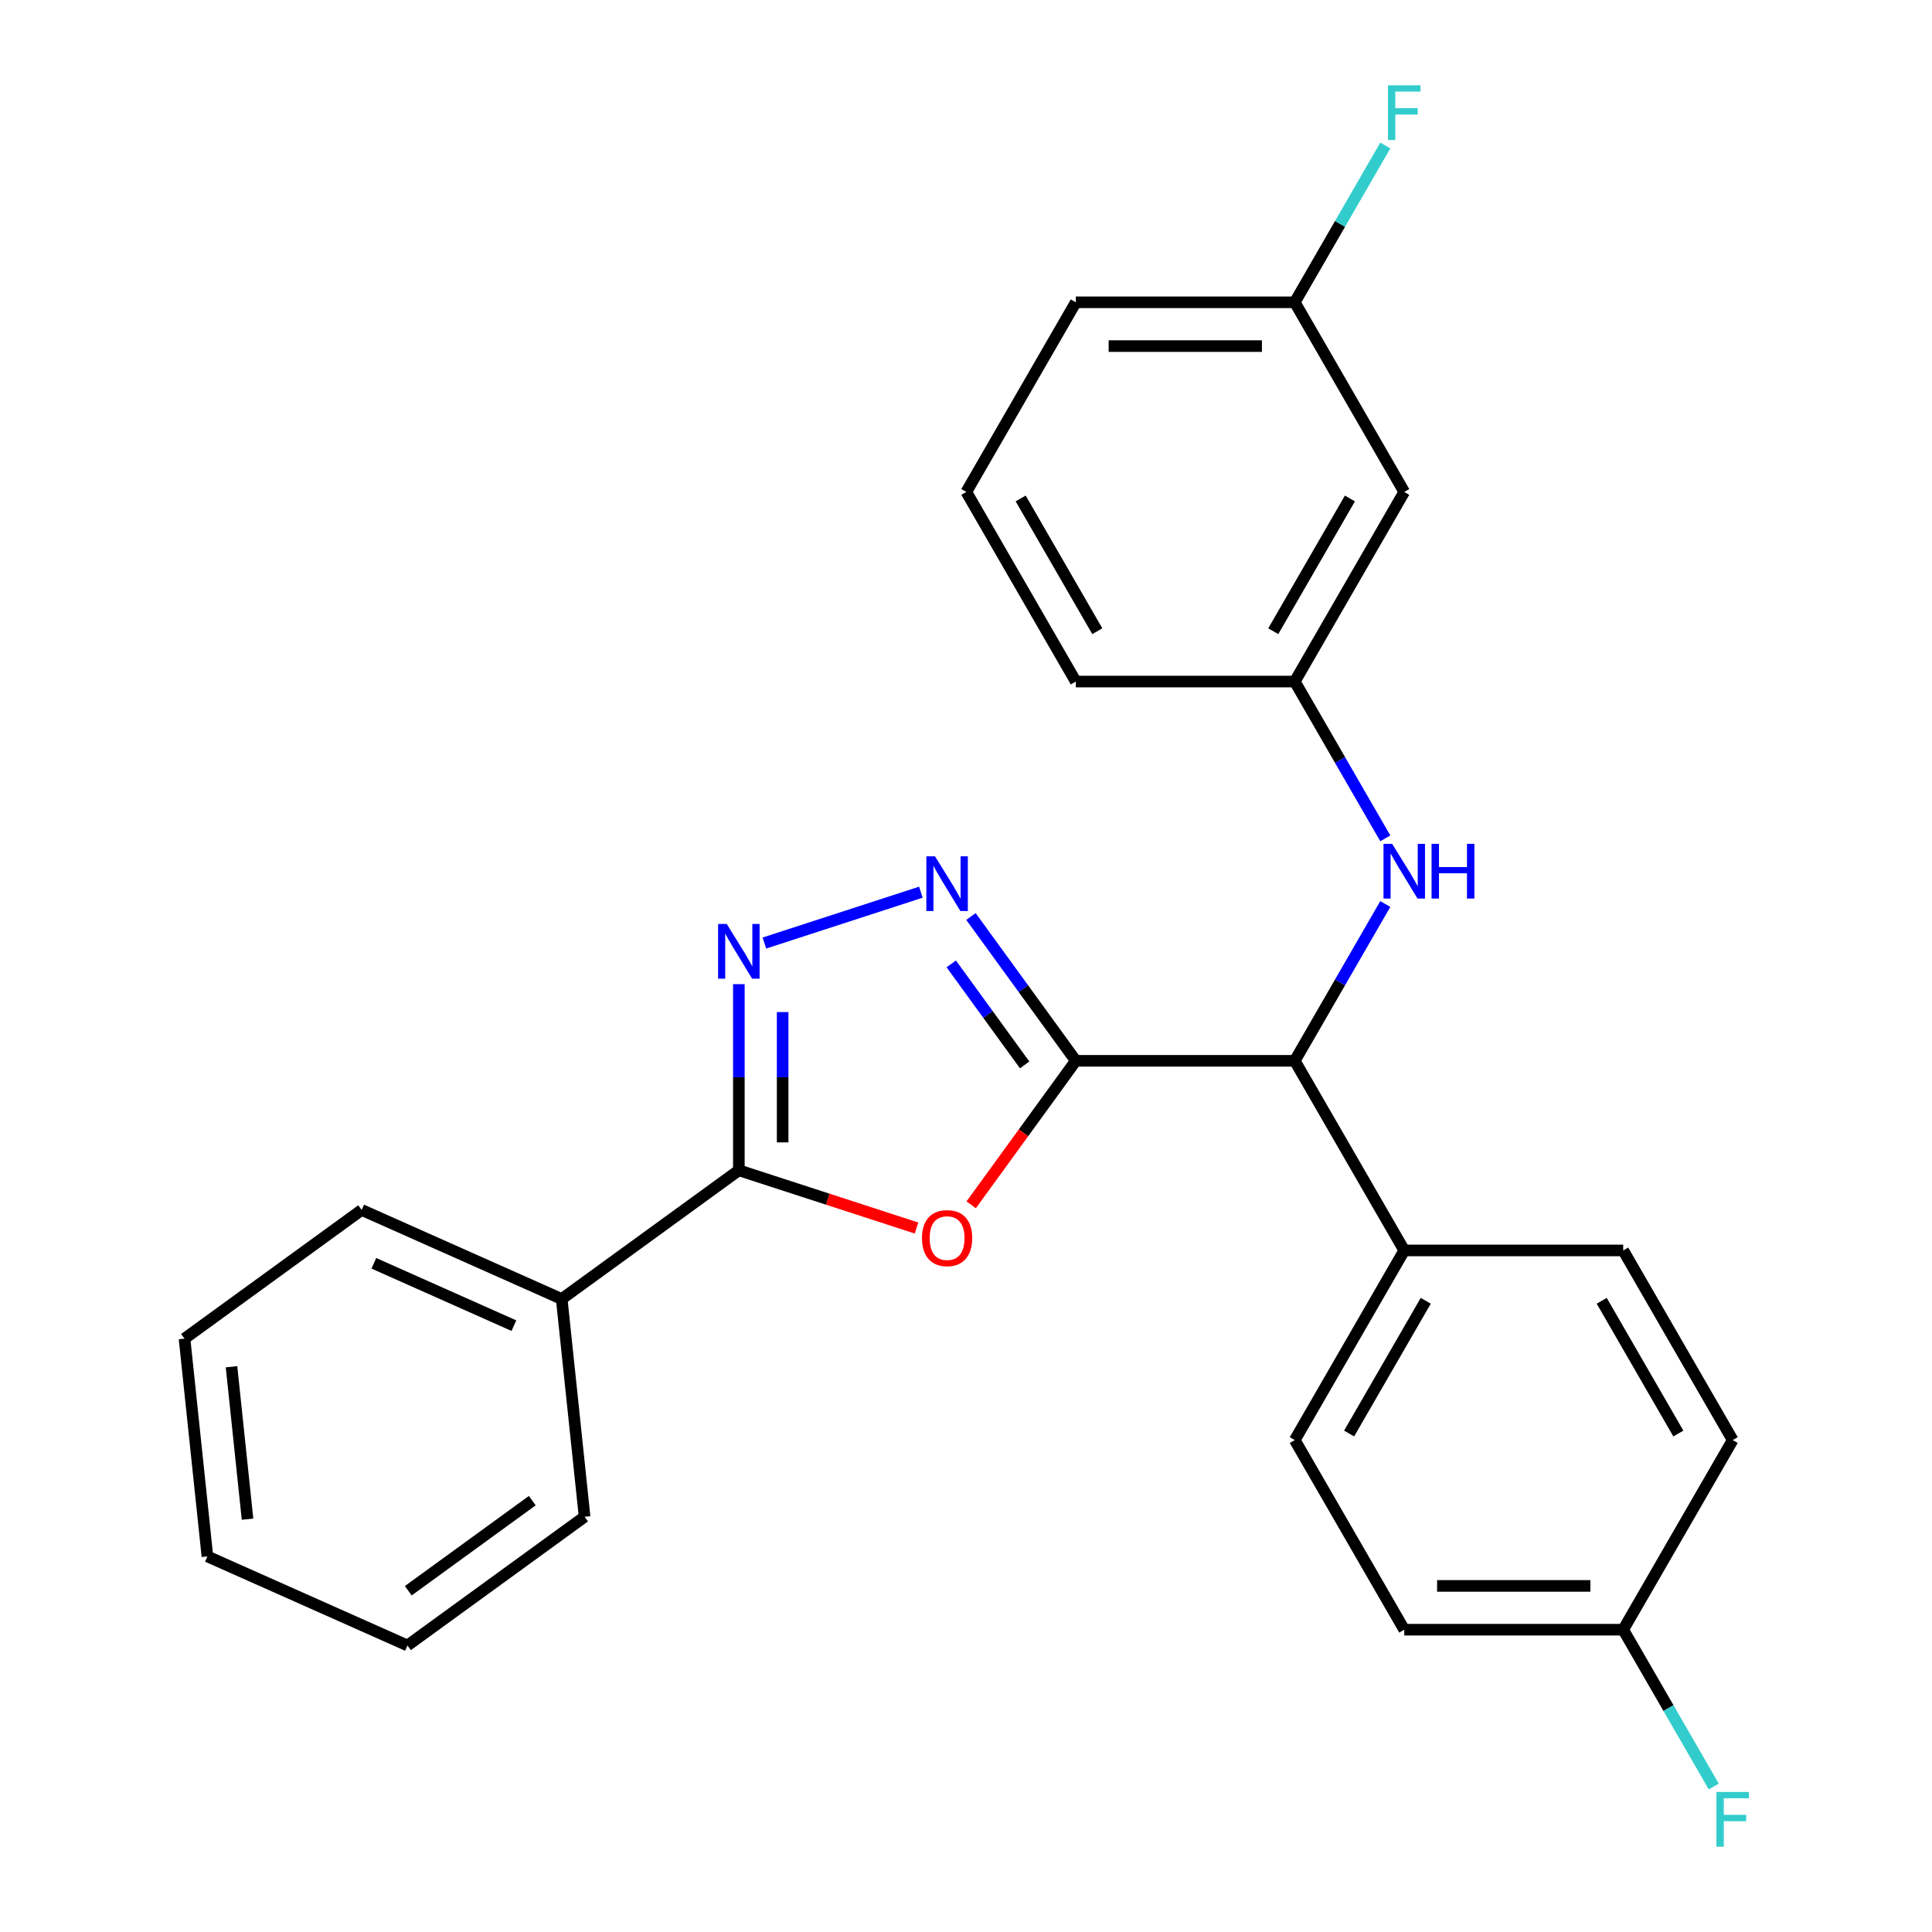 <?xml version='1.0' encoding='iso-8859-1'?>
<svg version='1.1' baseProfile='full'
              xmlns='http://www.w3.org/2000/svg'
                      xmlns:rdkit='http://www.rdkit.org/xml'
                      xmlns:xlink='http://www.w3.org/1999/xlink'
                  xml:space='preserve'
width='1000px' height='1000px' viewBox='0 0 1000 1000'>
<!-- END OF HEADER -->
<rect style='opacity:1.0;fill:#FFFFFF;stroke:none' width='1000' height='1000' x='0' y='0'> </rect>
<path class='bond-0' d='M 556.834,549.076 L 529.757,586.344' style='fill:none;fill-rule:evenodd;stroke:#000000;stroke-width:6px;stroke-linecap:butt;stroke-linejoin:miter;stroke-opacity:1' />
<path class='bond-0' d='M 529.757,586.344 L 502.68,623.613' style='fill:none;fill-rule:evenodd;stroke:#FF0000;stroke-width:6px;stroke-linecap:butt;stroke-linejoin:miter;stroke-opacity:1' />
<path class='bond-1' d='M 556.834,549.076 L 529.699,511.727' style='fill:none;fill-rule:evenodd;stroke:#000000;stroke-width:6px;stroke-linecap:butt;stroke-linejoin:miter;stroke-opacity:1' />
<path class='bond-1' d='M 529.699,511.727 L 502.564,474.379' style='fill:none;fill-rule:evenodd;stroke:#0000FF;stroke-width:6px;stroke-linecap:butt;stroke-linejoin:miter;stroke-opacity:1' />
<path class='bond-1' d='M 530.356,551.195 L 511.361,525.051' style='fill:none;fill-rule:evenodd;stroke:#000000;stroke-width:6px;stroke-linecap:butt;stroke-linejoin:miter;stroke-opacity:1' />
<path class='bond-1' d='M 511.361,525.051 L 492.366,498.907' style='fill:none;fill-rule:evenodd;stroke:#0000FF;stroke-width:6px;stroke-linecap:butt;stroke-linejoin:miter;stroke-opacity:1' />
<path class='bond-4' d='M 556.834,549.076 L 670.17,549.076' style='fill:none;fill-rule:evenodd;stroke:#000000;stroke-width:6px;stroke-linecap:butt;stroke-linejoin:miter;stroke-opacity:1' />
<path class='bond-3' d='M 474.384,635.622 L 428.406,620.683' style='fill:none;fill-rule:evenodd;stroke:#FF0000;stroke-width:6px;stroke-linecap:butt;stroke-linejoin:miter;stroke-opacity:1' />
<path class='bond-3' d='M 428.406,620.683 L 382.428,605.744' style='fill:none;fill-rule:evenodd;stroke:#000000;stroke-width:6px;stroke-linecap:butt;stroke-linejoin:miter;stroke-opacity:1' />
<path class='bond-2' d='M 476.644,461.795 L 395.645,488.114' style='fill:none;fill-rule:evenodd;stroke:#0000FF;stroke-width:6px;stroke-linecap:butt;stroke-linejoin:miter;stroke-opacity:1' />
<path class='bond-26' d='M 382.428,509.401 L 382.428,557.573' style='fill:none;fill-rule:evenodd;stroke:#0000FF;stroke-width:6px;stroke-linecap:butt;stroke-linejoin:miter;stroke-opacity:1' />
<path class='bond-26' d='M 382.428,557.573 L 382.428,605.744' style='fill:none;fill-rule:evenodd;stroke:#000000;stroke-width:6px;stroke-linecap:butt;stroke-linejoin:miter;stroke-opacity:1' />
<path class='bond-26' d='M 405.095,523.853 L 405.095,557.573' style='fill:none;fill-rule:evenodd;stroke:#0000FF;stroke-width:6px;stroke-linecap:butt;stroke-linejoin:miter;stroke-opacity:1' />
<path class='bond-26' d='M 405.095,557.573 L 405.095,591.292' style='fill:none;fill-rule:evenodd;stroke:#000000;stroke-width:6px;stroke-linecap:butt;stroke-linejoin:miter;stroke-opacity:1' />
<path class='bond-8' d='M 382.428,605.744 L 290.738,672.361' style='fill:none;fill-rule:evenodd;stroke:#000000;stroke-width:6px;stroke-linecap:butt;stroke-linejoin:miter;stroke-opacity:1' />
<path class='bond-5' d='M 670.17,549.076 L 693.599,508.497' style='fill:none;fill-rule:evenodd;stroke:#000000;stroke-width:6px;stroke-linecap:butt;stroke-linejoin:miter;stroke-opacity:1' />
<path class='bond-5' d='M 693.599,508.497 L 717.027,467.918' style='fill:none;fill-rule:evenodd;stroke:#0000FF;stroke-width:6px;stroke-linecap:butt;stroke-linejoin:miter;stroke-opacity:1' />
<path class='bond-6' d='M 670.17,549.076 L 726.838,647.228' style='fill:none;fill-rule:evenodd;stroke:#000000;stroke-width:6px;stroke-linecap:butt;stroke-linejoin:miter;stroke-opacity:1' />
<path class='bond-7' d='M 717.027,433.931 L 693.599,393.352' style='fill:none;fill-rule:evenodd;stroke:#0000FF;stroke-width:6px;stroke-linecap:butt;stroke-linejoin:miter;stroke-opacity:1' />
<path class='bond-7' d='M 693.599,393.352 L 670.17,352.772' style='fill:none;fill-rule:evenodd;stroke:#000000;stroke-width:6px;stroke-linecap:butt;stroke-linejoin:miter;stroke-opacity:1' />
<path class='bond-10' d='M 726.838,647.228 L 670.17,745.379' style='fill:none;fill-rule:evenodd;stroke:#000000;stroke-width:6px;stroke-linecap:butt;stroke-linejoin:miter;stroke-opacity:1' />
<path class='bond-10' d='M 737.968,673.284 L 698.301,741.99' style='fill:none;fill-rule:evenodd;stroke:#000000;stroke-width:6px;stroke-linecap:butt;stroke-linejoin:miter;stroke-opacity:1' />
<path class='bond-11' d='M 726.838,647.228 L 840.174,647.228' style='fill:none;fill-rule:evenodd;stroke:#000000;stroke-width:6px;stroke-linecap:butt;stroke-linejoin:miter;stroke-opacity:1' />
<path class='bond-9' d='M 670.17,352.772 L 726.838,254.621' style='fill:none;fill-rule:evenodd;stroke:#000000;stroke-width:6px;stroke-linecap:butt;stroke-linejoin:miter;stroke-opacity:1' />
<path class='bond-9' d='M 659.04,326.716 L 698.708,258.01' style='fill:none;fill-rule:evenodd;stroke:#000000;stroke-width:6px;stroke-linecap:butt;stroke-linejoin:miter;stroke-opacity:1' />
<path class='bond-19' d='M 670.17,352.772 L 556.834,352.772' style='fill:none;fill-rule:evenodd;stroke:#000000;stroke-width:6px;stroke-linecap:butt;stroke-linejoin:miter;stroke-opacity:1' />
<path class='bond-20' d='M 290.738,672.361 L 187.2,626.263' style='fill:none;fill-rule:evenodd;stroke:#000000;stroke-width:6px;stroke-linecap:butt;stroke-linejoin:miter;stroke-opacity:1' />
<path class='bond-20' d='M 265.988,686.154 L 193.511,653.885' style='fill:none;fill-rule:evenodd;stroke:#000000;stroke-width:6px;stroke-linecap:butt;stroke-linejoin:miter;stroke-opacity:1' />
<path class='bond-21' d='M 290.738,672.361 L 302.585,785.076' style='fill:none;fill-rule:evenodd;stroke:#000000;stroke-width:6px;stroke-linecap:butt;stroke-linejoin:miter;stroke-opacity:1' />
<path class='bond-12' d='M 726.838,254.621 L 670.17,156.469' style='fill:none;fill-rule:evenodd;stroke:#000000;stroke-width:6px;stroke-linecap:butt;stroke-linejoin:miter;stroke-opacity:1' />
<path class='bond-14' d='M 670.17,745.379 L 726.838,843.531' style='fill:none;fill-rule:evenodd;stroke:#000000;stroke-width:6px;stroke-linecap:butt;stroke-linejoin:miter;stroke-opacity:1' />
<path class='bond-15' d='M 840.174,647.228 L 896.842,745.379' style='fill:none;fill-rule:evenodd;stroke:#000000;stroke-width:6px;stroke-linecap:butt;stroke-linejoin:miter;stroke-opacity:1' />
<path class='bond-15' d='M 829.044,673.284 L 868.711,741.99' style='fill:none;fill-rule:evenodd;stroke:#000000;stroke-width:6px;stroke-linecap:butt;stroke-linejoin:miter;stroke-opacity:1' />
<path class='bond-16' d='M 670.17,156.469 L 693.599,115.89' style='fill:none;fill-rule:evenodd;stroke:#000000;stroke-width:6px;stroke-linecap:butt;stroke-linejoin:miter;stroke-opacity:1' />
<path class='bond-16' d='M 693.599,115.89 L 717.027,75.311' style='fill:none;fill-rule:evenodd;stroke:#33CCCC;stroke-width:6px;stroke-linecap:butt;stroke-linejoin:miter;stroke-opacity:1' />
<path class='bond-28' d='M 670.17,156.469 L 556.834,156.469' style='fill:none;fill-rule:evenodd;stroke:#000000;stroke-width:6px;stroke-linecap:butt;stroke-linejoin:miter;stroke-opacity:1' />
<path class='bond-28' d='M 653.17,179.136 L 573.835,179.136' style='fill:none;fill-rule:evenodd;stroke:#000000;stroke-width:6px;stroke-linecap:butt;stroke-linejoin:miter;stroke-opacity:1' />
<path class='bond-13' d='M 840.174,843.531 L 896.842,745.379' style='fill:none;fill-rule:evenodd;stroke:#000000;stroke-width:6px;stroke-linecap:butt;stroke-linejoin:miter;stroke-opacity:1' />
<path class='bond-17' d='M 840.174,843.531 L 863.602,884.11' style='fill:none;fill-rule:evenodd;stroke:#000000;stroke-width:6px;stroke-linecap:butt;stroke-linejoin:miter;stroke-opacity:1' />
<path class='bond-17' d='M 863.602,884.11 L 887.031,924.689' style='fill:none;fill-rule:evenodd;stroke:#33CCCC;stroke-width:6px;stroke-linecap:butt;stroke-linejoin:miter;stroke-opacity:1' />
<path class='bond-27' d='M 840.174,843.531 L 726.838,843.531' style='fill:none;fill-rule:evenodd;stroke:#000000;stroke-width:6px;stroke-linecap:butt;stroke-linejoin:miter;stroke-opacity:1' />
<path class='bond-27' d='M 823.174,820.864 L 743.838,820.864' style='fill:none;fill-rule:evenodd;stroke:#000000;stroke-width:6px;stroke-linecap:butt;stroke-linejoin:miter;stroke-opacity:1' />
<path class='bond-18' d='M 500.166,254.621 L 556.834,352.772' style='fill:none;fill-rule:evenodd;stroke:#000000;stroke-width:6px;stroke-linecap:butt;stroke-linejoin:miter;stroke-opacity:1' />
<path class='bond-18' d='M 528.297,258.01 L 567.964,326.716' style='fill:none;fill-rule:evenodd;stroke:#000000;stroke-width:6px;stroke-linecap:butt;stroke-linejoin:miter;stroke-opacity:1' />
<path class='bond-22' d='M 500.166,254.621 L 556.834,156.469' style='fill:none;fill-rule:evenodd;stroke:#000000;stroke-width:6px;stroke-linecap:butt;stroke-linejoin:miter;stroke-opacity:1' />
<path class='bond-23' d='M 187.2,626.263 L 95.51,692.88' style='fill:none;fill-rule:evenodd;stroke:#000000;stroke-width:6px;stroke-linecap:butt;stroke-linejoin:miter;stroke-opacity:1' />
<path class='bond-24' d='M 302.585,785.076 L 210.894,851.693' style='fill:none;fill-rule:evenodd;stroke:#000000;stroke-width:6px;stroke-linecap:butt;stroke-linejoin:miter;stroke-opacity:1' />
<path class='bond-24' d='M 275.507,776.73 L 211.324,823.362' style='fill:none;fill-rule:evenodd;stroke:#000000;stroke-width:6px;stroke-linecap:butt;stroke-linejoin:miter;stroke-opacity:1' />
<path class='bond-29' d='M 95.51,692.88 L 107.356,805.595' style='fill:none;fill-rule:evenodd;stroke:#000000;stroke-width:6px;stroke-linecap:butt;stroke-linejoin:miter;stroke-opacity:1' />
<path class='bond-29' d='M 119.83,707.418 L 128.122,786.319' style='fill:none;fill-rule:evenodd;stroke:#000000;stroke-width:6px;stroke-linecap:butt;stroke-linejoin:miter;stroke-opacity:1' />
<path class='bond-25' d='M 210.894,851.693 L 107.356,805.595' style='fill:none;fill-rule:evenodd;stroke:#000000;stroke-width:6px;stroke-linecap:butt;stroke-linejoin:miter;stroke-opacity:1' />
<path  class='atom-1' d='M 477.217 640.846
Q 477.217 634.046, 480.577 630.246
Q 483.937 626.446, 490.217 626.446
Q 496.497 626.446, 499.857 630.246
Q 503.217 634.046, 503.217 640.846
Q 503.217 647.726, 499.817 651.646
Q 496.417 655.526, 490.217 655.526
Q 483.977 655.526, 480.577 651.646
Q 477.217 647.766, 477.217 640.846
M 490.217 652.326
Q 494.537 652.326, 496.857 649.446
Q 499.217 646.526, 499.217 640.846
Q 499.217 635.286, 496.857 632.486
Q 494.537 629.646, 490.217 629.646
Q 485.897 629.646, 483.537 632.446
Q 481.217 635.246, 481.217 640.846
Q 481.217 646.566, 483.537 649.446
Q 485.897 652.326, 490.217 652.326
' fill='#FF0000'/>
<path  class='atom-2' d='M 483.957 443.225
L 493.237 458.225
Q 494.157 459.705, 495.637 462.385
Q 497.117 465.065, 497.197 465.225
L 497.197 443.225
L 500.957 443.225
L 500.957 471.545
L 497.077 471.545
L 487.117 455.145
Q 485.957 453.225, 484.717 451.025
Q 483.517 448.825, 483.157 448.145
L 483.157 471.545
L 479.477 471.545
L 479.477 443.225
L 483.957 443.225
' fill='#0000FF'/>
<path  class='atom-3' d='M 376.168 478.248
L 385.448 493.248
Q 386.368 494.728, 387.848 497.408
Q 389.328 500.088, 389.408 500.248
L 389.408 478.248
L 393.168 478.248
L 393.168 506.568
L 389.288 506.568
L 379.328 490.168
Q 378.168 488.248, 376.928 486.048
Q 375.728 483.848, 375.368 483.168
L 375.368 506.568
L 371.688 506.568
L 371.688 478.248
L 376.168 478.248
' fill='#0000FF'/>
<path  class='atom-6' d='M 720.578 436.764
L 729.858 451.764
Q 730.778 453.244, 732.258 455.924
Q 733.738 458.604, 733.818 458.764
L 733.818 436.764
L 737.578 436.764
L 737.578 465.084
L 733.698 465.084
L 723.738 448.684
Q 722.578 446.764, 721.338 444.564
Q 720.138 442.364, 719.778 441.684
L 719.778 465.084
L 716.098 465.084
L 716.098 436.764
L 720.578 436.764
' fill='#0000FF'/>
<path  class='atom-6' d='M 740.978 436.764
L 744.818 436.764
L 744.818 448.804
L 759.298 448.804
L 759.298 436.764
L 763.138 436.764
L 763.138 465.084
L 759.298 465.084
L 759.298 452.004
L 744.818 452.004
L 744.818 465.084
L 740.978 465.084
L 740.978 436.764
' fill='#0000FF'/>
<path  class='atom-17' d='M 718.418 44.157
L 735.258 44.157
L 735.258 47.397
L 722.218 47.397
L 722.218 55.997
L 733.818 55.997
L 733.818 59.277
L 722.218 59.277
L 722.218 72.477
L 718.418 72.477
L 718.418 44.157
' fill='#33CCCC'/>
<path  class='atom-18' d='M 888.422 927.523
L 905.262 927.523
L 905.262 930.763
L 892.222 930.763
L 892.222 939.363
L 903.822 939.363
L 903.822 942.643
L 892.222 942.643
L 892.222 955.843
L 888.422 955.843
L 888.422 927.523
' fill='#33CCCC'/>
</svg>
